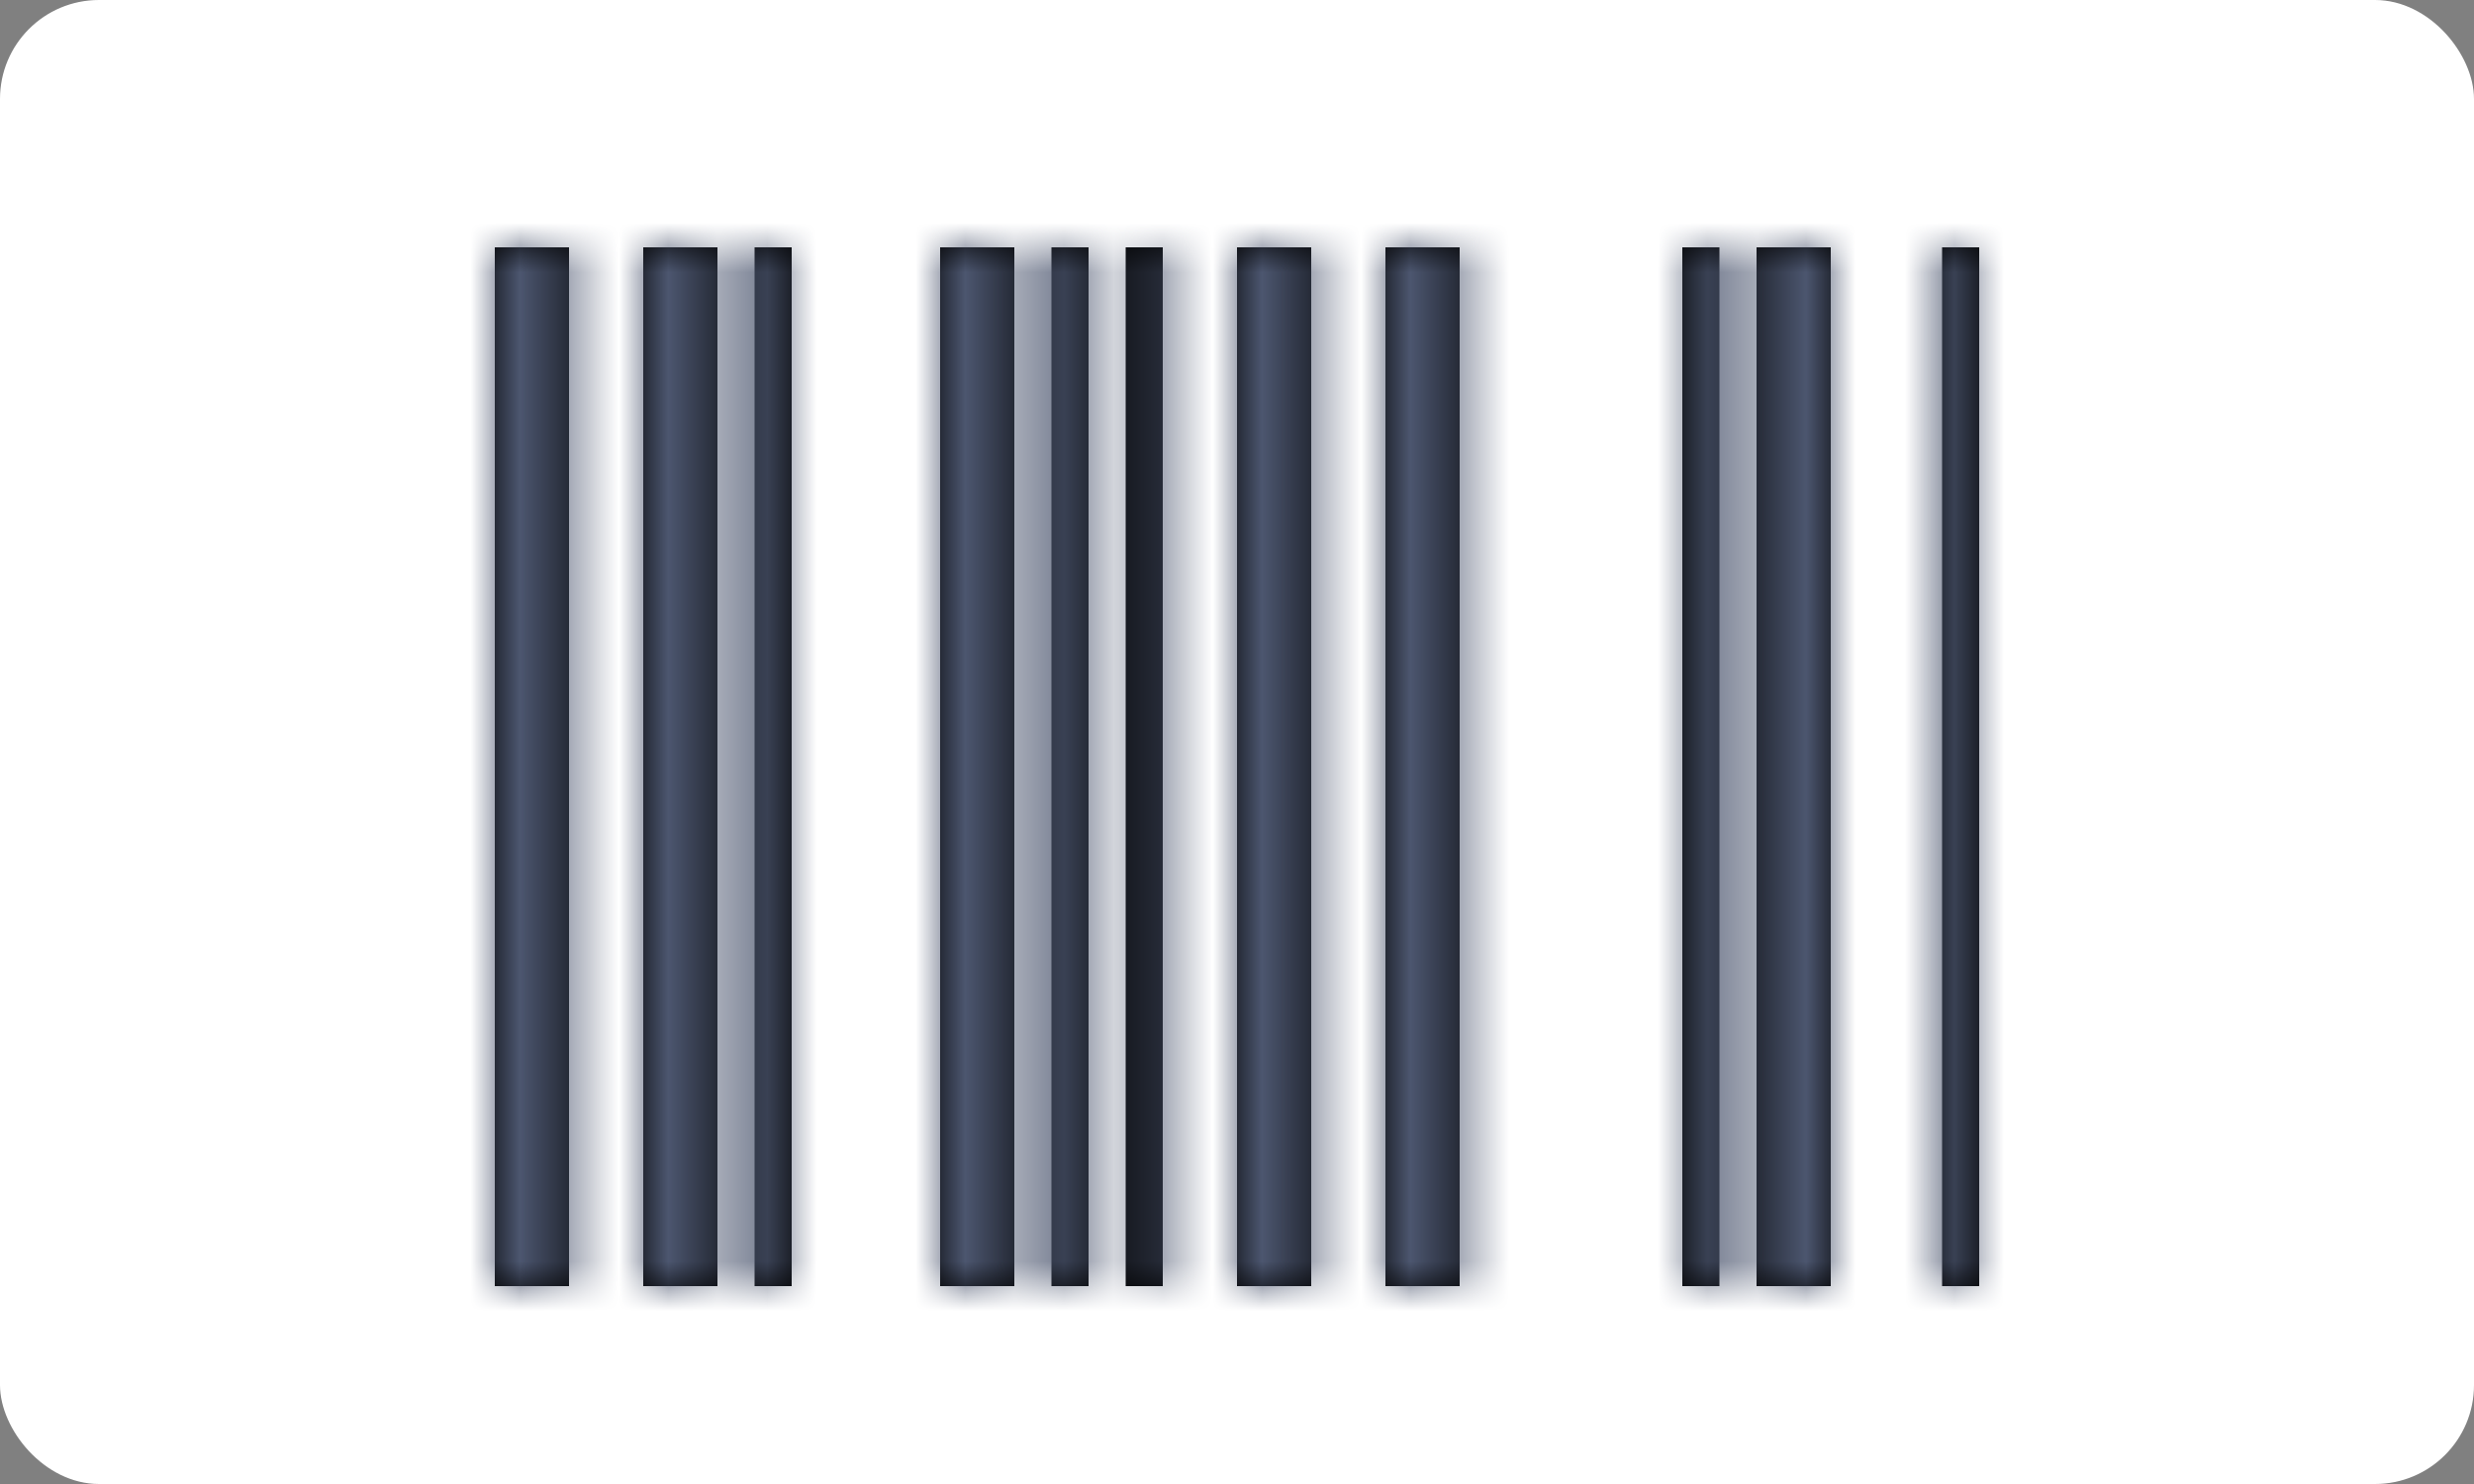 <svg xmlns="http://www.w3.org/2000/svg" xmlns:xlink="http://www.w3.org/1999/xlink" width="50" height="30" viewBox="0 0 50 30">
    <rect x="0" y="0" width="50" height="30" fill="#808080" stroke="none"/>
    <defs>
        <path id="lsfwvl9rma" d="M1.5 0v21H0V0h1.5zm23.25 0v21H24V0h.75zM6 0v21h-.75V0H6zm13.5 0v21H18V0h1.5zm-15 0v21H3V0h1.5zM12 0v21h-.75V0H12zm-1.5 0v21H9V0h1.5zM30 0v21h-.75V0H30zm-3 0v21h-1.5V0H27zM13.5 0v21h-.75V0h.75zm3 0v21H15V0h1.5z"/>
    </defs>
    <g fill="none" fill-rule="evenodd">
        <g>
            <g>
                <g transform="translate(-20, -369) translate(0, 30) translate(0, 190) translate(20, 149)">
                    <rect width="50" height="30" fill="#FFF" rx="2"/>
                    <g>
                        <g transform="translate(10, 0) translate(0, 5)">
                            <mask id="5zzux39w6b" fill="#fff">
                                <use xlink:href="#lsfwvl9rma"/>
                            </mask>
                            <use fill="#000" fill-rule="nonzero" xlink:href="#lsfwvl9rma"/>
                            <g fill="#4C566F" mask="url(#5zzux39w6b)">
                                <path d="M0 0H117.818V117.818H0z" transform="translate(-45, -48.75)"/>
                            </g>
                        </g>
                    </g>
                </g>
            </g>
        </g>
    </g>
</svg>
